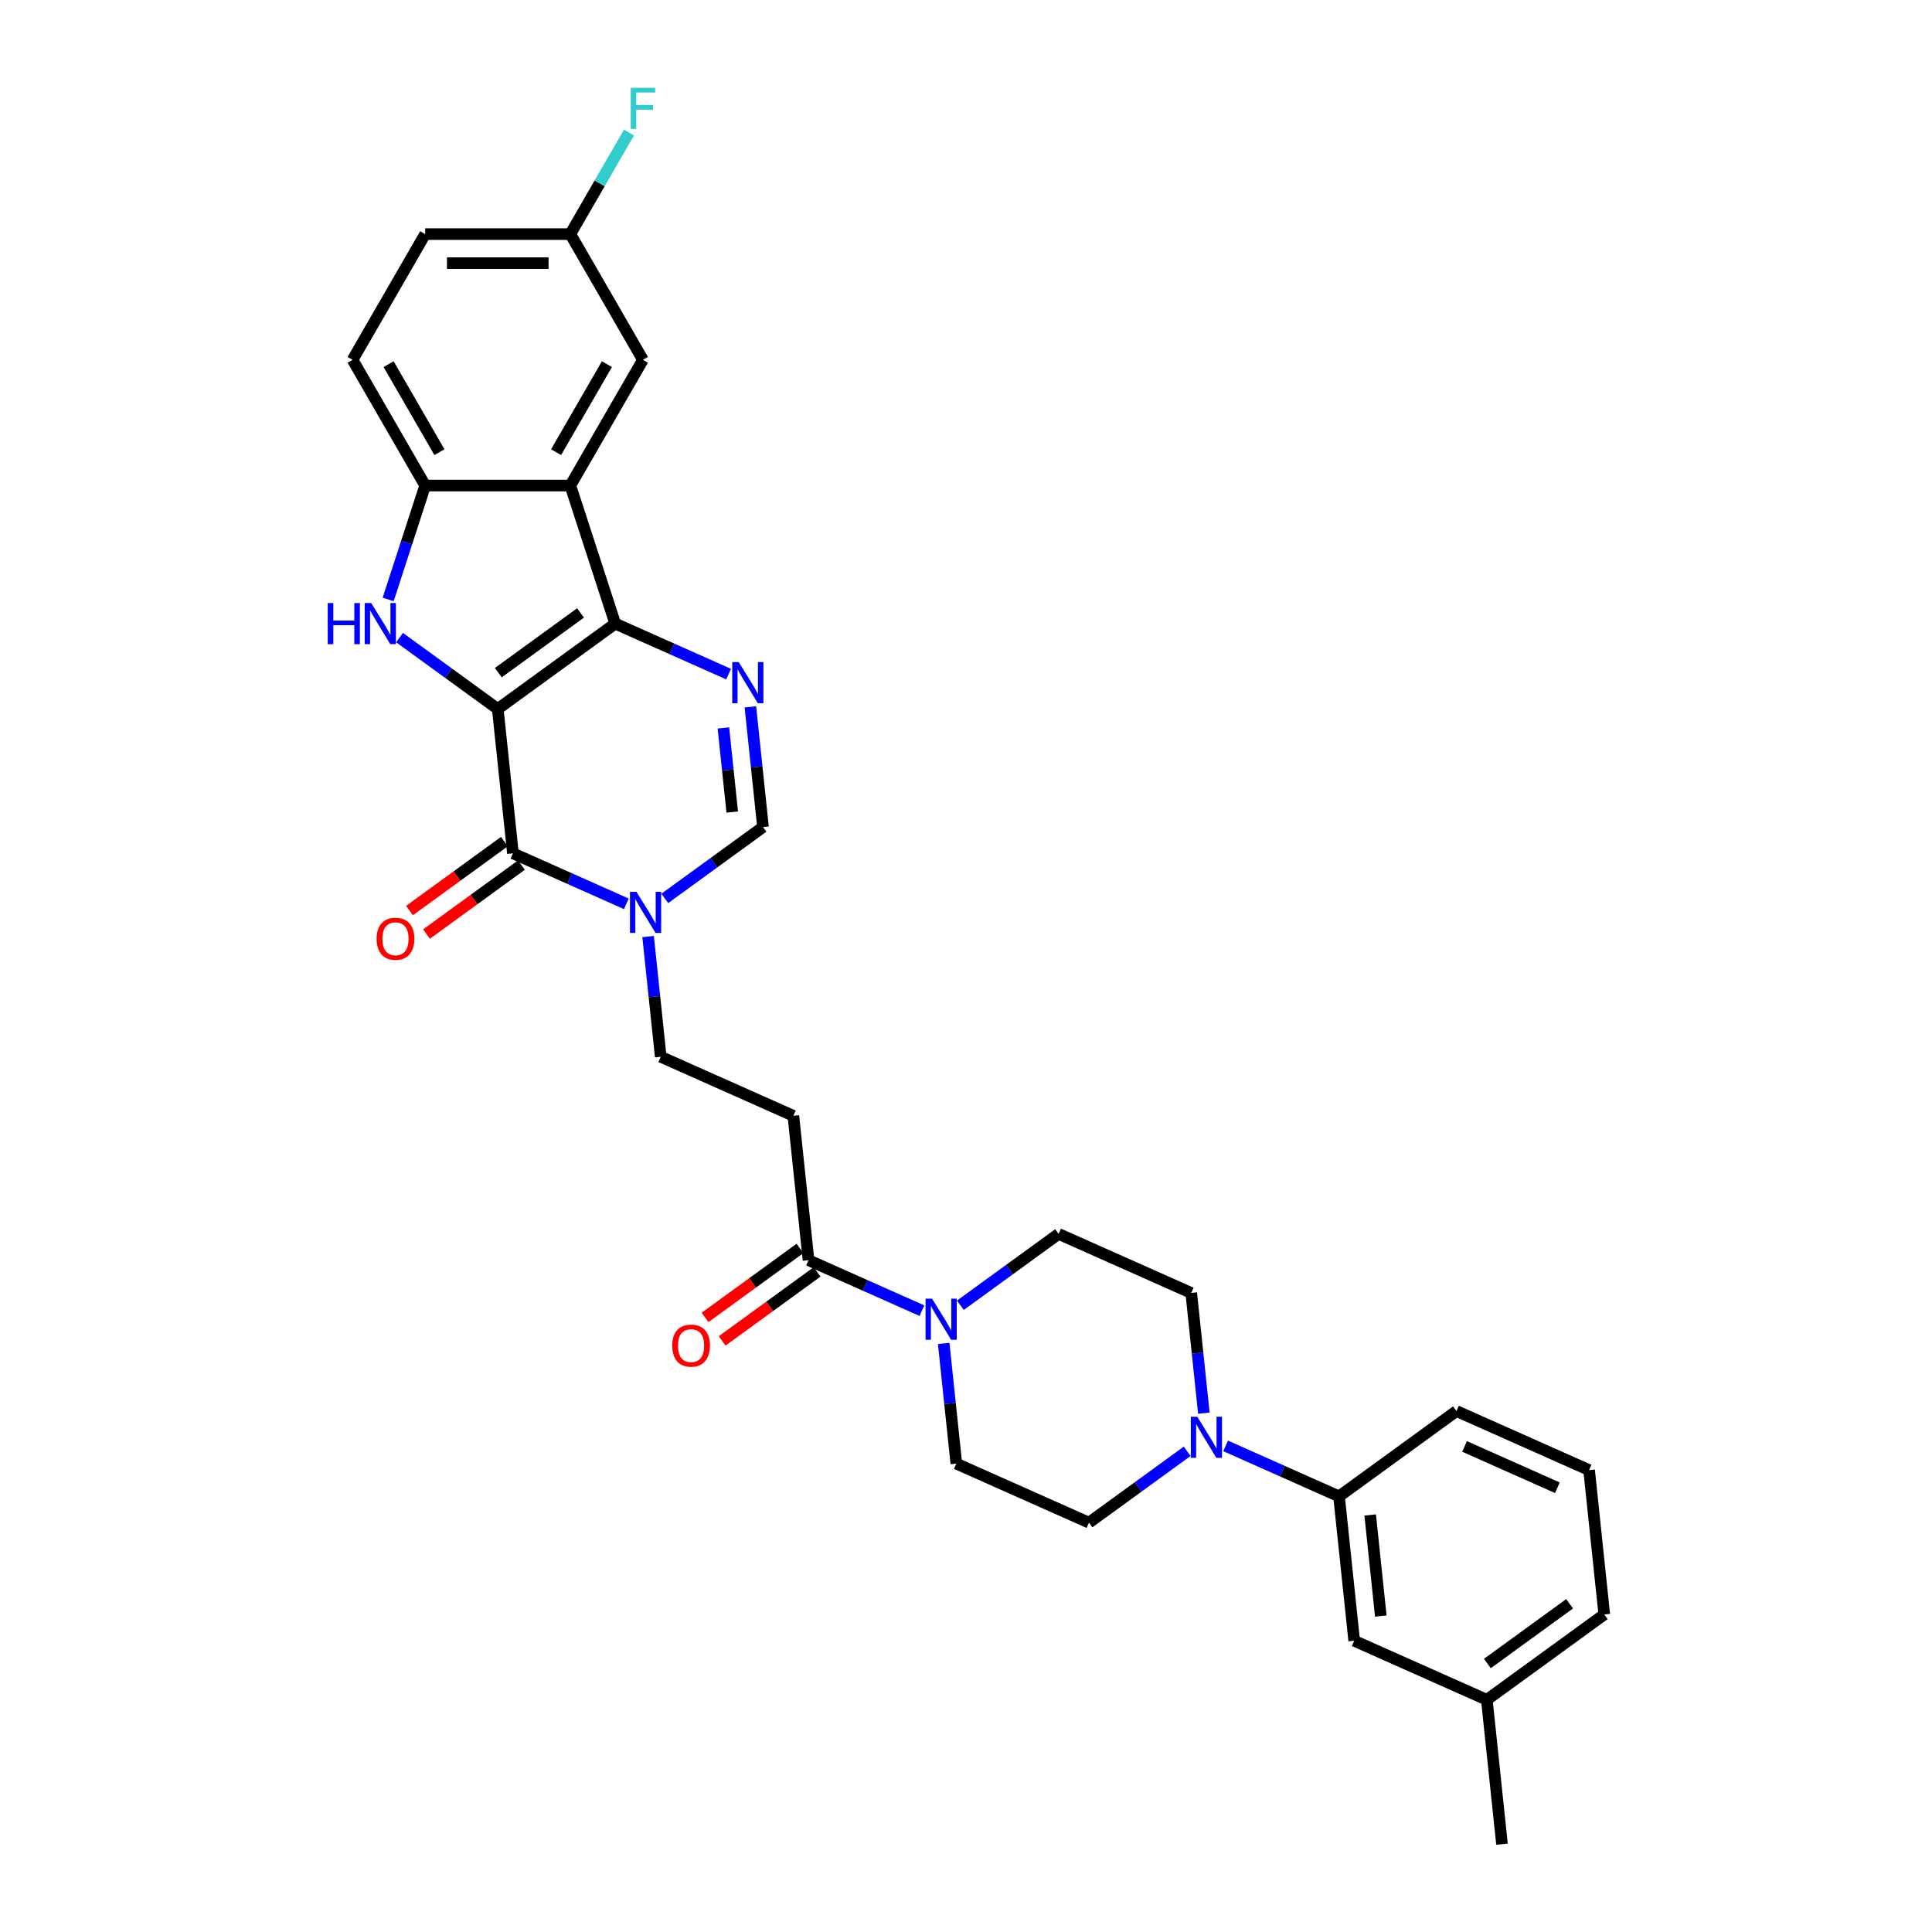 <?xml version='1.0' encoding='iso-8859-1'?>
<svg version='1.1' baseProfile='full'
              xmlns='http://www.w3.org/2000/svg'
                      xmlns:rdkit='http://www.rdkit.org/xml'
                      xmlns:xlink='http://www.w3.org/1999/xlink'
                  xml:space='preserve'
width='1000px' height='1000px' viewBox='0 0 1000 1000'>
<!-- END OF HEADER -->
<rect style='opacity:1.0;fill:#FFFFFF;stroke:none' width='1000' height='1000' x='0' y='0'> </rect>
<path class='bond-0' d='M 257.639,366.952 L 318.43,322.784' style='fill:none;fill-rule:evenodd;stroke:#000000;stroke-width:6px;stroke-linecap:butt;stroke-linejoin:miter;stroke-opacity:1' />
<path class='bond-0' d='M 257.924,348.168 L 300.478,317.251' style='fill:none;fill-rule:evenodd;stroke:#000000;stroke-width:6px;stroke-linecap:butt;stroke-linejoin:miter;stroke-opacity:1' />
<path class='bond-1' d='M 257.639,366.952 L 232.218,348.482' style='fill:none;fill-rule:evenodd;stroke:#000000;stroke-width:6px;stroke-linecap:butt;stroke-linejoin:miter;stroke-opacity:1' />
<path class='bond-1' d='M 232.218,348.482 L 206.797,330.012' style='fill:none;fill-rule:evenodd;stroke:#0000FF;stroke-width:6px;stroke-linecap:butt;stroke-linejoin:miter;stroke-opacity:1' />
<path class='bond-2' d='M 257.639,366.952 L 265.494,441.682' style='fill:none;fill-rule:evenodd;stroke:#000000;stroke-width:6px;stroke-linecap:butt;stroke-linejoin:miter;stroke-opacity:1' />
<path class='bond-3' d='M 318.43,322.784 L 347.779,335.851' style='fill:none;fill-rule:evenodd;stroke:#000000;stroke-width:6px;stroke-linecap:butt;stroke-linejoin:miter;stroke-opacity:1' />
<path class='bond-3' d='M 347.779,335.851 L 377.127,348.918' style='fill:none;fill-rule:evenodd;stroke:#0000FF;stroke-width:6px;stroke-linecap:butt;stroke-linejoin:miter;stroke-opacity:1' />
<path class='bond-4' d='M 318.43,322.784 L 295.21,251.32' style='fill:none;fill-rule:evenodd;stroke:#000000;stroke-width:6px;stroke-linecap:butt;stroke-linejoin:miter;stroke-opacity:1' />
<path class='bond-6' d='M 200.915,310.265 L 210.492,280.793' style='fill:none;fill-rule:evenodd;stroke:#0000FF;stroke-width:6px;stroke-linecap:butt;stroke-linejoin:miter;stroke-opacity:1' />
<path class='bond-6' d='M 210.492,280.793 L 220.068,251.32' style='fill:none;fill-rule:evenodd;stroke:#000000;stroke-width:6px;stroke-linecap:butt;stroke-linejoin:miter;stroke-opacity:1' />
<path class='bond-5' d='M 265.494,441.682 L 294.842,454.749' style='fill:none;fill-rule:evenodd;stroke:#000000;stroke-width:6px;stroke-linecap:butt;stroke-linejoin:miter;stroke-opacity:1' />
<path class='bond-5' d='M 294.842,454.749 L 324.191,467.816' style='fill:none;fill-rule:evenodd;stroke:#0000FF;stroke-width:6px;stroke-linecap:butt;stroke-linejoin:miter;stroke-opacity:1' />
<path class='bond-15' d='M 261.077,435.603 L 236.505,453.456' style='fill:none;fill-rule:evenodd;stroke:#000000;stroke-width:6px;stroke-linecap:butt;stroke-linejoin:miter;stroke-opacity:1' />
<path class='bond-15' d='M 236.505,453.456 L 211.933,471.308' style='fill:none;fill-rule:evenodd;stroke:#FF0000;stroke-width:6px;stroke-linecap:butt;stroke-linejoin:miter;stroke-opacity:1' />
<path class='bond-15' d='M 269.91,447.761 L 245.338,465.614' style='fill:none;fill-rule:evenodd;stroke:#000000;stroke-width:6px;stroke-linecap:butt;stroke-linejoin:miter;stroke-opacity:1' />
<path class='bond-15' d='M 245.338,465.614 L 220.766,483.467' style='fill:none;fill-rule:evenodd;stroke:#FF0000;stroke-width:6px;stroke-linecap:butt;stroke-linejoin:miter;stroke-opacity:1' />
<path class='bond-32' d='M 388.392,365.866 L 391.661,396.972' style='fill:none;fill-rule:evenodd;stroke:#0000FF;stroke-width:6px;stroke-linecap:butt;stroke-linejoin:miter;stroke-opacity:1' />
<path class='bond-32' d='M 391.661,396.972 L 394.931,428.078' style='fill:none;fill-rule:evenodd;stroke:#000000;stroke-width:6px;stroke-linecap:butt;stroke-linejoin:miter;stroke-opacity:1' />
<path class='bond-32' d='M 374.427,376.769 L 376.715,398.543' style='fill:none;fill-rule:evenodd;stroke:#0000FF;stroke-width:6px;stroke-linecap:butt;stroke-linejoin:miter;stroke-opacity:1' />
<path class='bond-32' d='M 376.715,398.543 L 379.004,420.317' style='fill:none;fill-rule:evenodd;stroke:#000000;stroke-width:6px;stroke-linecap:butt;stroke-linejoin:miter;stroke-opacity:1' />
<path class='bond-14' d='M 295.21,251.32 L 332.781,186.245' style='fill:none;fill-rule:evenodd;stroke:#000000;stroke-width:6px;stroke-linecap:butt;stroke-linejoin:miter;stroke-opacity:1' />
<path class='bond-14' d='M 287.831,234.044 L 314.131,188.492' style='fill:none;fill-rule:evenodd;stroke:#000000;stroke-width:6px;stroke-linecap:butt;stroke-linejoin:miter;stroke-opacity:1' />
<path class='bond-31' d='M 295.21,251.32 L 220.068,251.32' style='fill:none;fill-rule:evenodd;stroke:#000000;stroke-width:6px;stroke-linecap:butt;stroke-linejoin:miter;stroke-opacity:1' />
<path class='bond-7' d='M 344.088,465.017 L 369.509,446.547' style='fill:none;fill-rule:evenodd;stroke:#0000FF;stroke-width:6px;stroke-linecap:butt;stroke-linejoin:miter;stroke-opacity:1' />
<path class='bond-7' d='M 369.509,446.547 L 394.931,428.078' style='fill:none;fill-rule:evenodd;stroke:#000000;stroke-width:6px;stroke-linecap:butt;stroke-linejoin:miter;stroke-opacity:1' />
<path class='bond-13' d='M 335.455,484.764 L 338.724,515.87' style='fill:none;fill-rule:evenodd;stroke:#0000FF;stroke-width:6px;stroke-linecap:butt;stroke-linejoin:miter;stroke-opacity:1' />
<path class='bond-13' d='M 338.724,515.87 L 341.994,546.976' style='fill:none;fill-rule:evenodd;stroke:#000000;stroke-width:6px;stroke-linecap:butt;stroke-linejoin:miter;stroke-opacity:1' />
<path class='bond-22' d='M 220.068,251.32 L 182.497,186.245' style='fill:none;fill-rule:evenodd;stroke:#000000;stroke-width:6px;stroke-linecap:butt;stroke-linejoin:miter;stroke-opacity:1' />
<path class='bond-22' d='M 227.447,234.044 L 201.148,188.492' style='fill:none;fill-rule:evenodd;stroke:#000000;stroke-width:6px;stroke-linecap:butt;stroke-linejoin:miter;stroke-opacity:1' />
<path class='bond-8' d='M 477.191,678.403 L 447.843,665.336' style='fill:none;fill-rule:evenodd;stroke:#0000FF;stroke-width:6px;stroke-linecap:butt;stroke-linejoin:miter;stroke-opacity:1' />
<path class='bond-8' d='M 447.843,665.336 L 418.494,652.269' style='fill:none;fill-rule:evenodd;stroke:#000000;stroke-width:6px;stroke-linecap:butt;stroke-linejoin:miter;stroke-opacity:1' />
<path class='bond-16' d='M 488.456,695.351 L 491.725,726.457' style='fill:none;fill-rule:evenodd;stroke:#0000FF;stroke-width:6px;stroke-linecap:butt;stroke-linejoin:miter;stroke-opacity:1' />
<path class='bond-16' d='M 491.725,726.457 L 494.994,757.563' style='fill:none;fill-rule:evenodd;stroke:#000000;stroke-width:6px;stroke-linecap:butt;stroke-linejoin:miter;stroke-opacity:1' />
<path class='bond-17' d='M 497.089,675.604 L 522.51,657.134' style='fill:none;fill-rule:evenodd;stroke:#0000FF;stroke-width:6px;stroke-linecap:butt;stroke-linejoin:miter;stroke-opacity:1' />
<path class='bond-17' d='M 522.51,657.134 L 547.931,638.665' style='fill:none;fill-rule:evenodd;stroke:#000000;stroke-width:6px;stroke-linecap:butt;stroke-linejoin:miter;stroke-opacity:1' />
<path class='bond-9' d='M 623.116,731.44 L 619.846,700.334' style='fill:none;fill-rule:evenodd;stroke:#0000FF;stroke-width:6px;stroke-linecap:butt;stroke-linejoin:miter;stroke-opacity:1' />
<path class='bond-9' d='M 619.846,700.334 L 616.577,669.228' style='fill:none;fill-rule:evenodd;stroke:#000000;stroke-width:6px;stroke-linecap:butt;stroke-linejoin:miter;stroke-opacity:1' />
<path class='bond-12' d='M 634.38,748.388 L 663.729,761.455' style='fill:none;fill-rule:evenodd;stroke:#0000FF;stroke-width:6px;stroke-linecap:butt;stroke-linejoin:miter;stroke-opacity:1' />
<path class='bond-12' d='M 663.729,761.455 L 693.077,774.521' style='fill:none;fill-rule:evenodd;stroke:#000000;stroke-width:6px;stroke-linecap:butt;stroke-linejoin:miter;stroke-opacity:1' />
<path class='bond-34' d='M 614.483,751.187 L 589.061,769.656' style='fill:none;fill-rule:evenodd;stroke:#0000FF;stroke-width:6px;stroke-linecap:butt;stroke-linejoin:miter;stroke-opacity:1' />
<path class='bond-34' d='M 589.061,769.656 L 563.64,788.126' style='fill:none;fill-rule:evenodd;stroke:#000000;stroke-width:6px;stroke-linecap:butt;stroke-linejoin:miter;stroke-opacity:1' />
<path class='bond-10' d='M 418.494,652.269 L 410.64,577.539' style='fill:none;fill-rule:evenodd;stroke:#000000;stroke-width:6px;stroke-linecap:butt;stroke-linejoin:miter;stroke-opacity:1' />
<path class='bond-20' d='M 414.077,646.19 L 389.505,664.043' style='fill:none;fill-rule:evenodd;stroke:#000000;stroke-width:6px;stroke-linecap:butt;stroke-linejoin:miter;stroke-opacity:1' />
<path class='bond-20' d='M 389.505,664.043 L 364.933,681.895' style='fill:none;fill-rule:evenodd;stroke:#FF0000;stroke-width:6px;stroke-linecap:butt;stroke-linejoin:miter;stroke-opacity:1' />
<path class='bond-20' d='M 422.911,658.348 L 398.339,676.201' style='fill:none;fill-rule:evenodd;stroke:#000000;stroke-width:6px;stroke-linecap:butt;stroke-linejoin:miter;stroke-opacity:1' />
<path class='bond-20' d='M 398.339,676.201 L 373.767,694.054' style='fill:none;fill-rule:evenodd;stroke:#FF0000;stroke-width:6px;stroke-linecap:butt;stroke-linejoin:miter;stroke-opacity:1' />
<path class='bond-11' d='M 410.64,577.539 L 341.994,546.976' style='fill:none;fill-rule:evenodd;stroke:#000000;stroke-width:6px;stroke-linecap:butt;stroke-linejoin:miter;stroke-opacity:1' />
<path class='bond-21' d='M 693.077,774.521 L 700.932,849.252' style='fill:none;fill-rule:evenodd;stroke:#000000;stroke-width:6px;stroke-linecap:butt;stroke-linejoin:miter;stroke-opacity:1' />
<path class='bond-21' d='M 709.201,784.16 L 714.7,836.471' style='fill:none;fill-rule:evenodd;stroke:#000000;stroke-width:6px;stroke-linecap:butt;stroke-linejoin:miter;stroke-opacity:1' />
<path class='bond-27' d='M 693.077,774.521 L 753.868,730.354' style='fill:none;fill-rule:evenodd;stroke:#000000;stroke-width:6px;stroke-linecap:butt;stroke-linejoin:miter;stroke-opacity:1' />
<path class='bond-23' d='M 332.781,186.245 L 295.21,121.17' style='fill:none;fill-rule:evenodd;stroke:#000000;stroke-width:6px;stroke-linecap:butt;stroke-linejoin:miter;stroke-opacity:1' />
<path class='bond-19' d='M 494.994,757.563 L 563.64,788.126' style='fill:none;fill-rule:evenodd;stroke:#000000;stroke-width:6px;stroke-linecap:butt;stroke-linejoin:miter;stroke-opacity:1' />
<path class='bond-18' d='M 547.931,638.665 L 616.577,669.228' style='fill:none;fill-rule:evenodd;stroke:#000000;stroke-width:6px;stroke-linecap:butt;stroke-linejoin:miter;stroke-opacity:1' />
<path class='bond-25' d='M 700.932,849.252 L 769.577,879.815' style='fill:none;fill-rule:evenodd;stroke:#000000;stroke-width:6px;stroke-linecap:butt;stroke-linejoin:miter;stroke-opacity:1' />
<path class='bond-24' d='M 182.497,186.245 L 220.068,121.17' style='fill:none;fill-rule:evenodd;stroke:#000000;stroke-width:6px;stroke-linecap:butt;stroke-linejoin:miter;stroke-opacity:1' />
<path class='bond-26' d='M 295.21,121.17 L 310.382,94.891' style='fill:none;fill-rule:evenodd;stroke:#000000;stroke-width:6px;stroke-linecap:butt;stroke-linejoin:miter;stroke-opacity:1' />
<path class='bond-26' d='M 310.382,94.891 L 325.554,68.613' style='fill:none;fill-rule:evenodd;stroke:#33CCCC;stroke-width:6px;stroke-linecap:butt;stroke-linejoin:miter;stroke-opacity:1' />
<path class='bond-33' d='M 295.21,121.17 L 220.068,121.17' style='fill:none;fill-rule:evenodd;stroke:#000000;stroke-width:6px;stroke-linecap:butt;stroke-linejoin:miter;stroke-opacity:1' />
<path class='bond-33' d='M 283.939,136.198 L 231.339,136.198' style='fill:none;fill-rule:evenodd;stroke:#000000;stroke-width:6px;stroke-linecap:butt;stroke-linejoin:miter;stroke-opacity:1' />
<path class='bond-30' d='M 769.577,879.815 L 777.432,954.545' style='fill:none;fill-rule:evenodd;stroke:#000000;stroke-width:6px;stroke-linecap:butt;stroke-linejoin:miter;stroke-opacity:1' />
<path class='bond-35' d='M 769.577,879.815 L 830.369,835.648' style='fill:none;fill-rule:evenodd;stroke:#000000;stroke-width:6px;stroke-linecap:butt;stroke-linejoin:miter;stroke-opacity:1' />
<path class='bond-35' d='M 769.863,861.032 L 812.416,830.114' style='fill:none;fill-rule:evenodd;stroke:#000000;stroke-width:6px;stroke-linecap:butt;stroke-linejoin:miter;stroke-opacity:1' />
<path class='bond-28' d='M 753.868,730.354 L 822.514,760.917' style='fill:none;fill-rule:evenodd;stroke:#000000;stroke-width:6px;stroke-linecap:butt;stroke-linejoin:miter;stroke-opacity:1' />
<path class='bond-28' d='M 758.053,748.668 L 806.105,770.062' style='fill:none;fill-rule:evenodd;stroke:#000000;stroke-width:6px;stroke-linecap:butt;stroke-linejoin:miter;stroke-opacity:1' />
<path class='bond-29' d='M 822.514,760.917 L 830.369,835.648' style='fill:none;fill-rule:evenodd;stroke:#000000;stroke-width:6px;stroke-linecap:butt;stroke-linejoin:miter;stroke-opacity:1' />
<path  class='atom-2' d='M 169.631 312.144
L 172.517 312.144
L 172.517 321.191
L 183.397 321.191
L 183.397 312.144
L 186.283 312.144
L 186.283 333.424
L 183.397 333.424
L 183.397 323.596
L 172.517 323.596
L 172.517 333.424
L 169.631 333.424
L 169.631 312.144
' fill='#0000FF'/>
<path  class='atom-2' d='M 192.144 312.144
L 199.117 323.415
Q 199.808 324.527, 200.921 326.541
Q 202.033 328.555, 202.093 328.675
L 202.093 312.144
L 204.918 312.144
L 204.918 333.424
L 202.003 333.424
L 194.518 321.101
Q 193.647 319.658, 192.715 318.005
Q 191.813 316.352, 191.543 315.841
L 191.543 333.424
L 188.778 333.424
L 188.778 312.144
L 192.144 312.144
' fill='#0000FF'/>
<path  class='atom-4' d='M 382.372 342.707
L 389.345 353.978
Q 390.037 355.09, 391.149 357.104
Q 392.261 359.118, 392.321 359.238
L 392.321 342.707
L 395.146 342.707
L 395.146 363.987
L 392.231 363.987
L 384.747 351.664
Q 383.875 350.221, 382.943 348.568
Q 382.042 346.915, 381.771 346.404
L 381.771 363.987
L 379.006 363.987
L 379.006 342.707
L 382.372 342.707
' fill='#0000FF'/>
<path  class='atom-6' d='M 329.435 461.605
L 336.409 472.876
Q 337.1 473.988, 338.212 476.002
Q 339.324 478.016, 339.384 478.136
L 339.384 461.605
L 342.21 461.605
L 342.21 482.885
L 339.294 482.885
L 331.81 470.562
Q 330.938 469.119, 330.007 467.466
Q 329.105 465.813, 328.834 465.302
L 328.834 482.885
L 326.069 482.885
L 326.069 461.605
L 329.435 461.605
' fill='#0000FF'/>
<path  class='atom-9' d='M 482.436 672.192
L 489.409 683.463
Q 490.1 684.576, 491.213 686.589
Q 492.325 688.603, 492.385 688.723
L 492.385 672.192
L 495.21 672.192
L 495.21 693.472
L 492.295 693.472
L 484.81 681.149
Q 483.939 679.706, 483.007 678.053
Q 482.105 676.4, 481.835 675.889
L 481.835 693.472
L 479.07 693.472
L 479.07 672.192
L 482.436 672.192
' fill='#0000FF'/>
<path  class='atom-10' d='M 619.727 733.318
L 626.701 744.59
Q 627.392 745.702, 628.504 747.715
Q 629.616 749.729, 629.676 749.849
L 629.676 733.318
L 632.502 733.318
L 632.502 754.598
L 629.586 754.598
L 622.102 742.275
Q 621.23 740.832, 620.299 739.179
Q 619.397 737.526, 619.126 737.015
L 619.126 754.598
L 616.361 754.598
L 616.361 733.318
L 619.727 733.318
' fill='#0000FF'/>
<path  class='atom-16' d='M 194.934 485.91
Q 194.934 480.8, 197.459 477.945
Q 199.983 475.089, 204.702 475.089
Q 209.421 475.089, 211.946 477.945
Q 214.471 480.8, 214.471 485.91
Q 214.471 491.079, 211.916 494.025
Q 209.361 496.94, 204.702 496.94
Q 200.013 496.94, 197.459 494.025
Q 194.934 491.109, 194.934 485.91
M 204.702 494.536
Q 207.948 494.536, 209.692 492.372
Q 211.465 490.178, 211.465 485.91
Q 211.465 481.732, 209.692 479.628
Q 207.948 477.494, 204.702 477.494
Q 201.456 477.494, 199.683 479.598
Q 197.94 481.702, 197.94 485.91
Q 197.94 490.208, 199.683 492.372
Q 201.456 494.536, 204.702 494.536
' fill='#FF0000'/>
<path  class='atom-21' d='M 347.934 696.497
Q 347.934 691.387, 350.459 688.532
Q 352.984 685.676, 357.703 685.676
Q 362.422 685.676, 364.947 688.532
Q 367.471 691.387, 367.471 696.497
Q 367.471 701.666, 364.916 704.612
Q 362.362 707.528, 357.703 707.528
Q 353.014 707.528, 350.459 704.612
Q 347.934 701.697, 347.934 696.497
M 357.703 705.123
Q 360.949 705.123, 362.692 702.959
Q 364.466 700.765, 364.466 696.497
Q 364.466 692.319, 362.692 690.215
Q 360.949 688.081, 357.703 688.081
Q 354.457 688.081, 352.683 690.185
Q 350.94 692.289, 350.94 696.497
Q 350.94 700.795, 352.683 702.959
Q 354.457 705.123, 357.703 705.123
' fill='#FF0000'/>
<path  class='atom-27' d='M 326.454 45.455
L 339.108 45.455
L 339.108 47.889
L 329.31 47.889
L 329.31 54.351
L 338.026 54.351
L 338.026 56.816
L 329.31 56.816
L 329.31 66.735
L 326.454 66.735
L 326.454 45.455
' fill='#33CCCC'/>
</svg>
